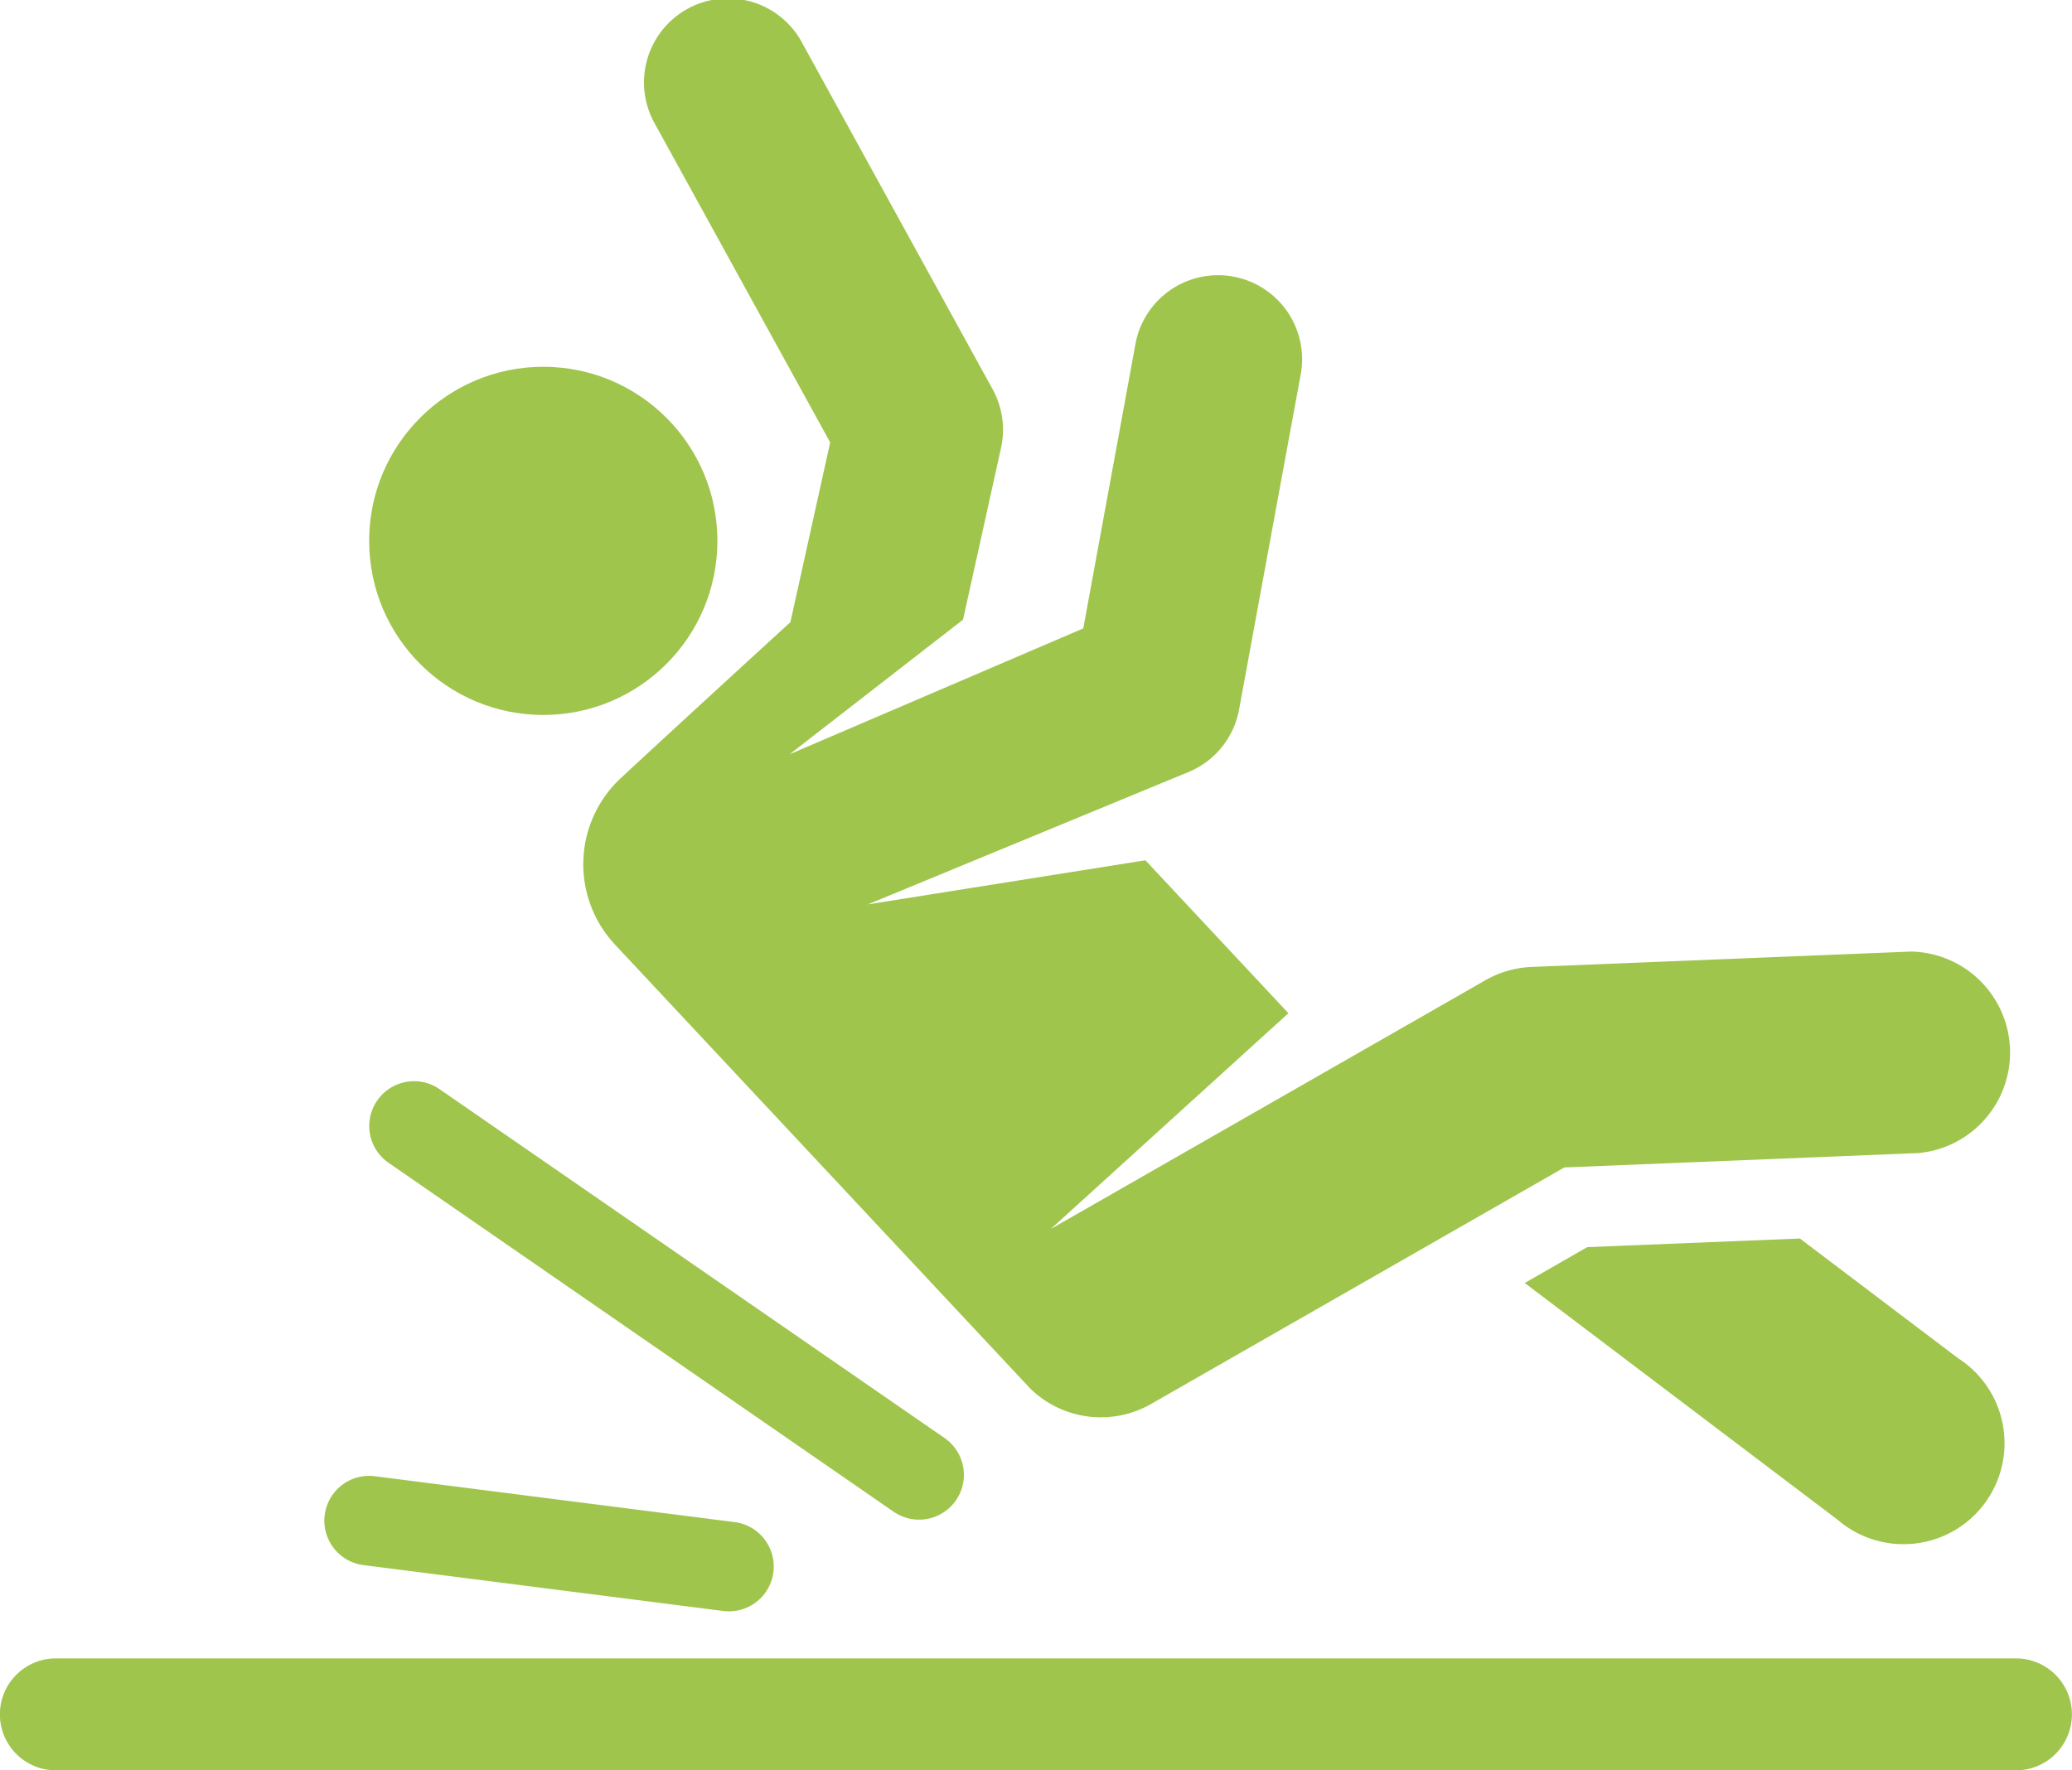 <?xml version="1.0" encoding="UTF-8"?> <svg xmlns="http://www.w3.org/2000/svg" width="43.078" height="36.814" viewBox="0 0 43.078 36.814"> <g transform="translate(0)"> <path d="M3087.4,292.685l-3.315-2.509-4.421.179-1.3.746,6.51,4.927a2.1,2.1,0,1,0,2.53-3.343Z" transform="translate(-3046.664 -264.422)" fill="#9fc54d"></path> <ellipse cx="3.62" cy="3.62" rx="3.62" ry="3.62" transform="translate(7.675 7.627)" fill="#9fc54d"></ellipse> <path d="M2873.338,22.833l-.827,3.737s-2.615,2.393-3.531,3.248a2.446,2.446,0,0,0-.116,3.457l8.628,9.226v0a2.1,2.1,0,0,0,2.515.328l8.594-4.92,7.378-.3a2.1,2.1,0,0,0-.169-4.189l-7.89.32a2.1,2.1,0,0,0-.957.275l-9.039,5.174h0l4.941-4.487-2.973-3.18-5.771.917,6.688-2.761h0a1.748,1.748,0,0,0,1.03-1.29l.643-3.5.644-3.5a1.747,1.747,0,0,0-3.436-.631h0c-.128.7-.957,5.219-1.09,5.943h0l-6.106,2.618,3.606-2.8.79-3.572a1.747,1.747,0,0,0-.175-1.219l-3.952-7.188a1.747,1.747,0,1,0-3.061,1.683Z" transform="translate(-2856.078 -13.633)" fill="#9fc54d"></path> <path d="M2779.9,383.938h-40.75a1.164,1.164,0,0,0,0,2.328h40.75a1.164,1.164,0,1,0,0-2.328Z" transform="translate(-2737.988 -349.453)" fill="#9fc54d"></path> <path d="M2821.888,255.2a.931.931,0,1,0-1.059,1.532l10.5,7.255a.931.931,0,1,0,1.059-1.532Z" transform="translate(-2812.75 -232.552)" fill="#9fc54d"></path> <path d="M2811.212,345.033l7.48.954a.931.931,0,1,0,.236-1.848l-7.48-.954a.931.931,0,1,0-.236,1.848Z" transform="translate(-2803.655 -312.488)" fill="#9fc54d"></path> </g> </svg> 